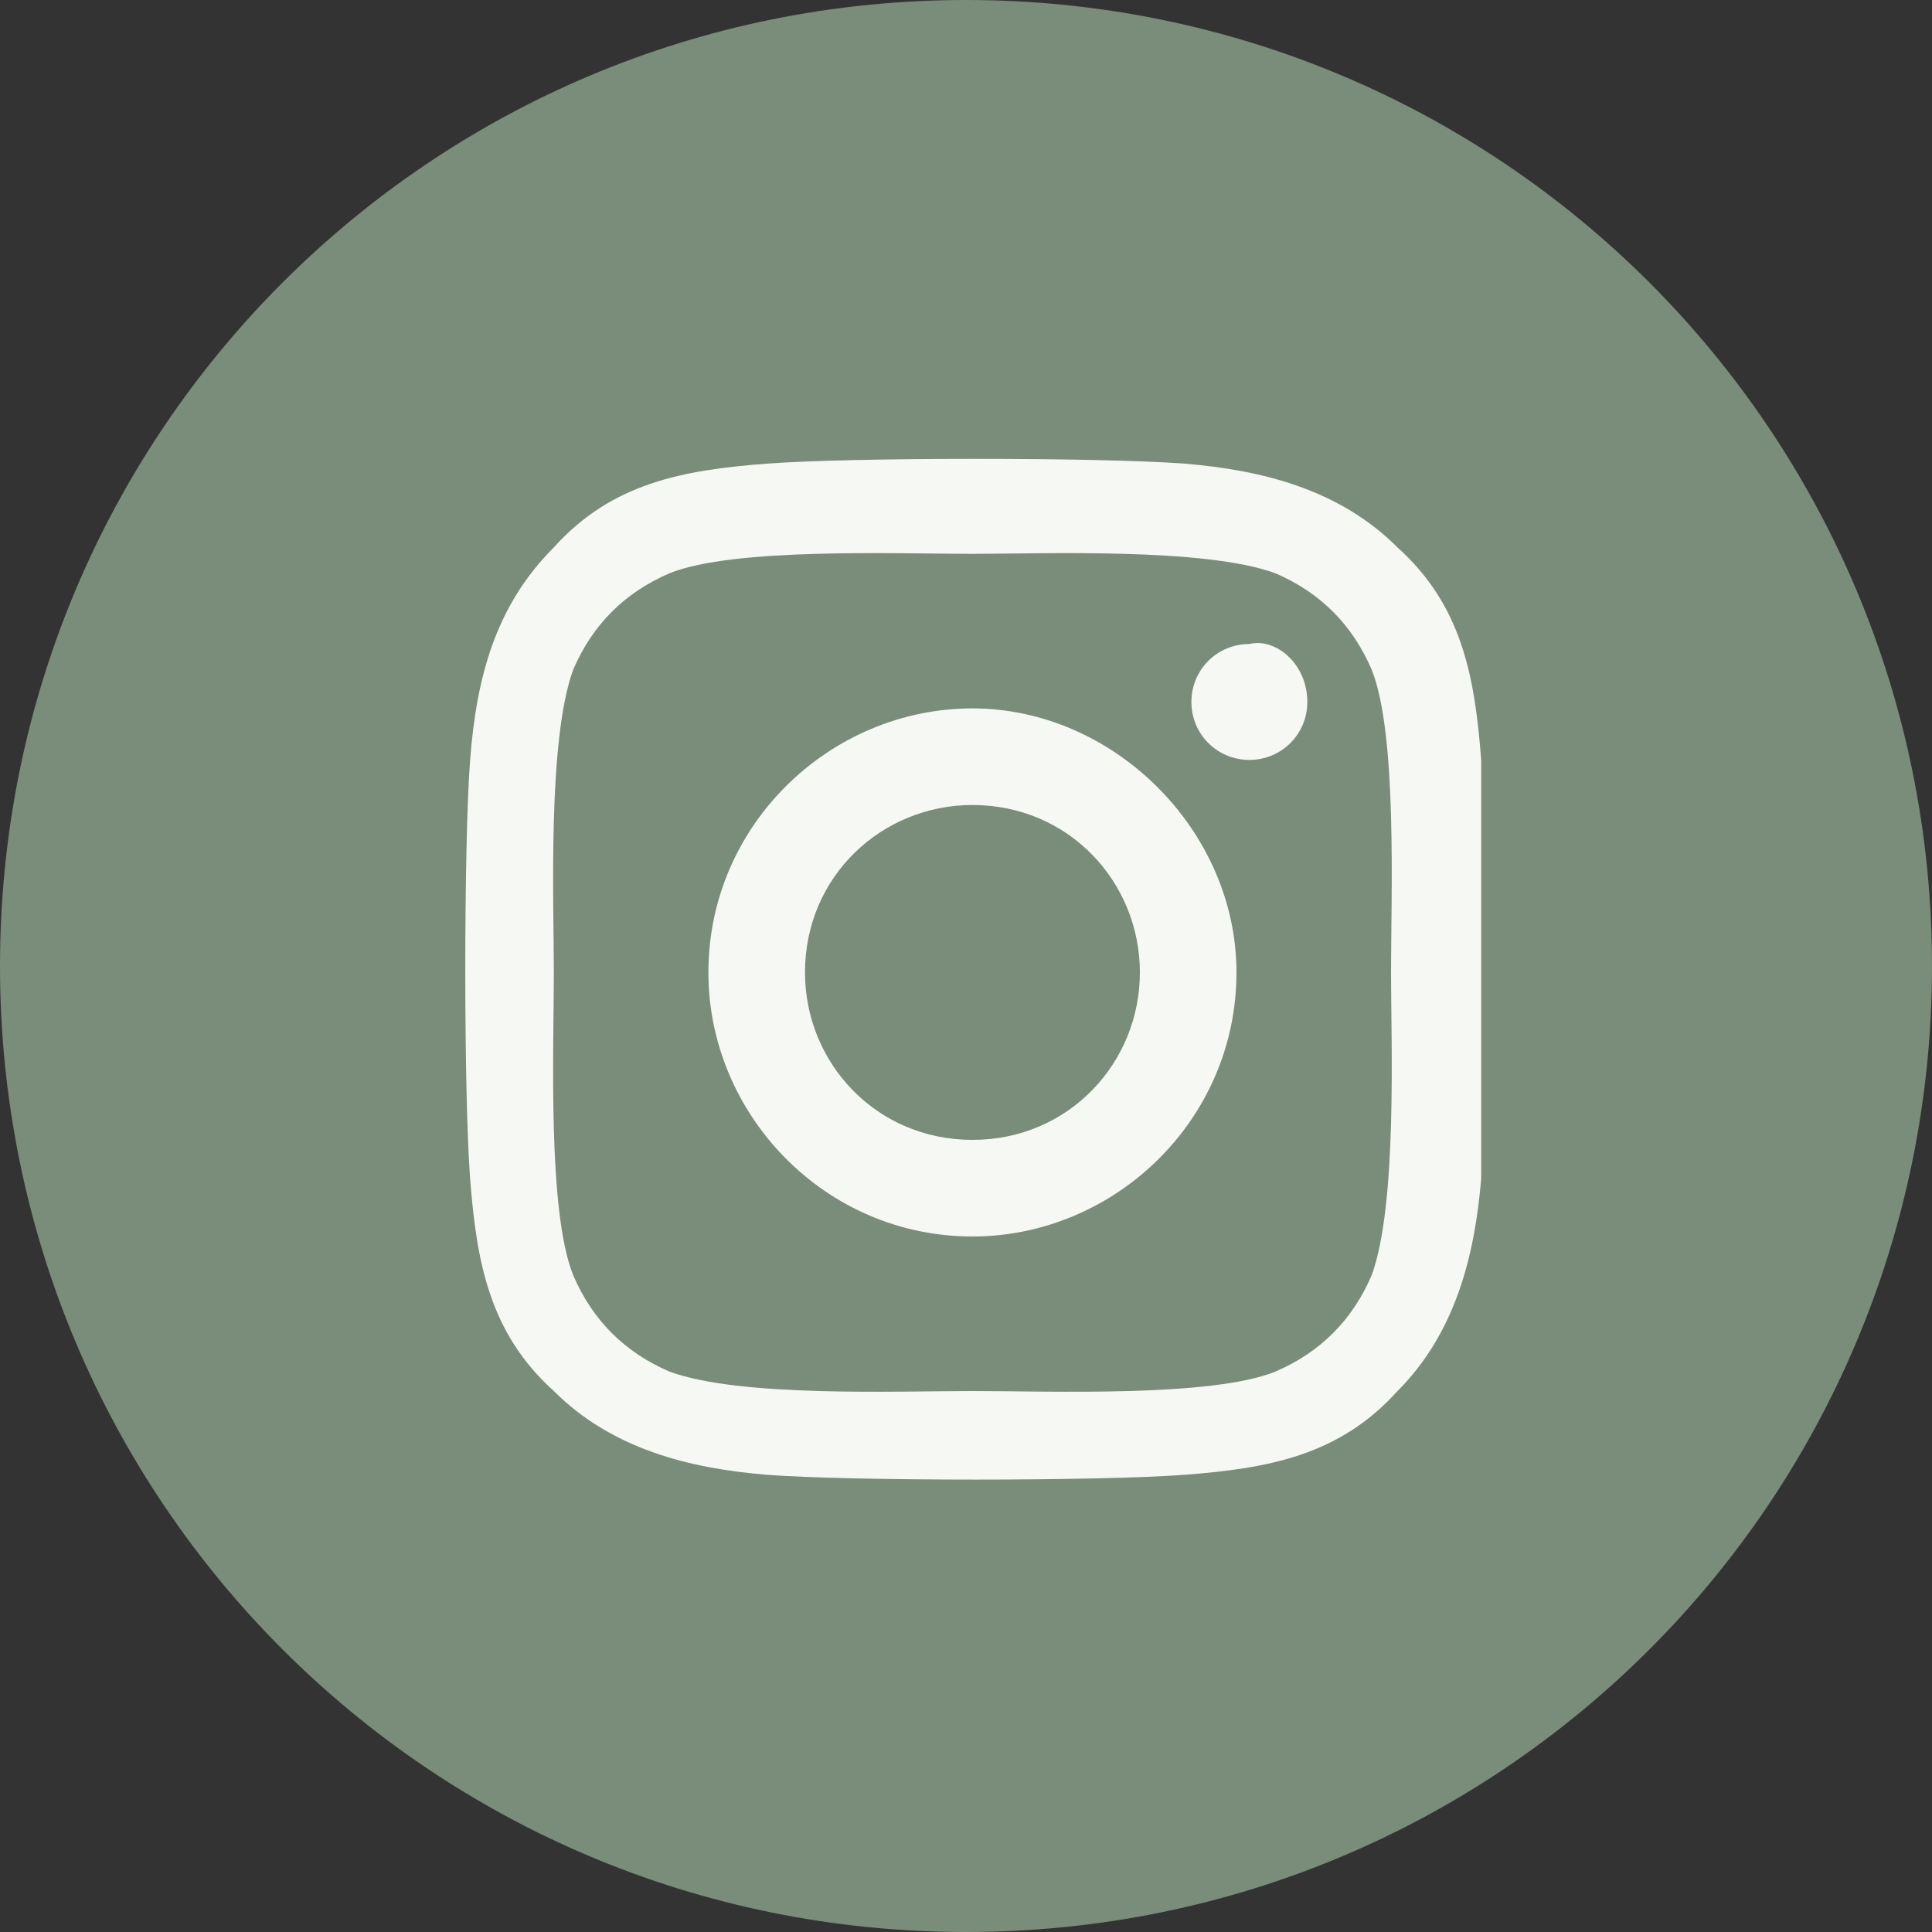 <?xml version="1.0" encoding="utf-8"?>
<!-- Generator: Adobe Illustrator 28.0.0, SVG Export Plug-In . SVG Version: 6.00 Build 0)  -->
<svg version="1.1" id="Calque_1" xmlns="http://www.w3.org/2000/svg" xmlns:xlink="http://www.w3.org/1999/xlink" x="0px" y="0px"
	 viewBox="0 0 30 30" style="enable-background:new 0 0 30 30;" xml:space="preserve"><rect x="0" y="0" width="30" height="30" fill="#333333" stroke="none"/>
<style type="text/css">
	.st0{fill:#7A8C7A;}
	.st1{fill:#F6F9F3;}
</style>
<g>
	<path class="st0" d="M15,0L15,0c8.3,0,15,6.7,15,15l0,0c0,8.3-6.7,15-15,15l0,0C6.7,30,0,23.3,0,15l0,0C0,6.7,6.7,0,15,0z"/>
	<path class="st1" d="M21.3,19.8c-0.3,0.7-0.8,1.2-1.5,1.5c-1,0.4-3.5,0.3-4.7,0.3s-3.6,0.1-4.7-0.3c-0.7-0.3-1.2-0.8-1.5-1.5
		c-0.4-1-0.3-3.5-0.3-4.7c0-1.1-0.1-3.6,0.3-4.7c0.3-0.7,0.8-1.2,1.5-1.5c1-0.4,3.5-0.3,4.7-0.3c1.1,0,3.6-0.1,4.7,0.3
		c0.7,0.3,1.2,0.8,1.5,1.5c0.4,1,0.3,3.5,0.3,4.7C21.6,16.2,21.7,18.7,21.3,19.8 M23,11.8c-0.1-1.3-0.3-2.4-1.3-3.3
		c-0.9-0.9-2.1-1.2-3.3-1.3c-1.3-0.1-5.2-0.1-6.5,0c-1.3,0.1-2.4,0.3-3.3,1.3c-0.9,0.9-1.2,2-1.3,3.3c-0.1,1.3-0.1,5.2,0,6.5
		c0.1,1.3,0.3,2.4,1.3,3.3c0.9,0.9,2.1,1.2,3.3,1.3c1.3,0.1,5.2,0.1,6.5,0c1.3-0.1,2.4-0.3,3.3-1.3c0.9-0.9,1.2-2.1,1.3-3.3
		C23,17.1,23,13.1,23,11.8 M20.3,10.9c0,0.5-0.4,0.9-0.9,0.9c-0.5,0-0.9-0.4-0.9-0.9c0-0.5,0.4-0.9,0.9-0.9
		C19.8,9.9,20.3,10.3,20.3,10.9C20.3,10.9,20.3,10.9,20.3,10.9z M15.1,17.7c-1.5,0-2.6-1.2-2.6-2.6c0-1.5,1.2-2.6,2.6-2.6
		c1.5,0,2.6,1.2,2.6,2.6C17.7,16.5,16.6,17.7,15.1,17.7z M15.1,11c-2.2,0-4.1,1.8-4.1,4.1c0,2.2,1.8,4.1,4.1,4.1
		c2.2,0,4.1-1.8,4.1-4.1C19.2,12.9,17.3,11,15.1,11C15.1,11,15.1,11,15.1,11z"/>
</g>
</svg>
